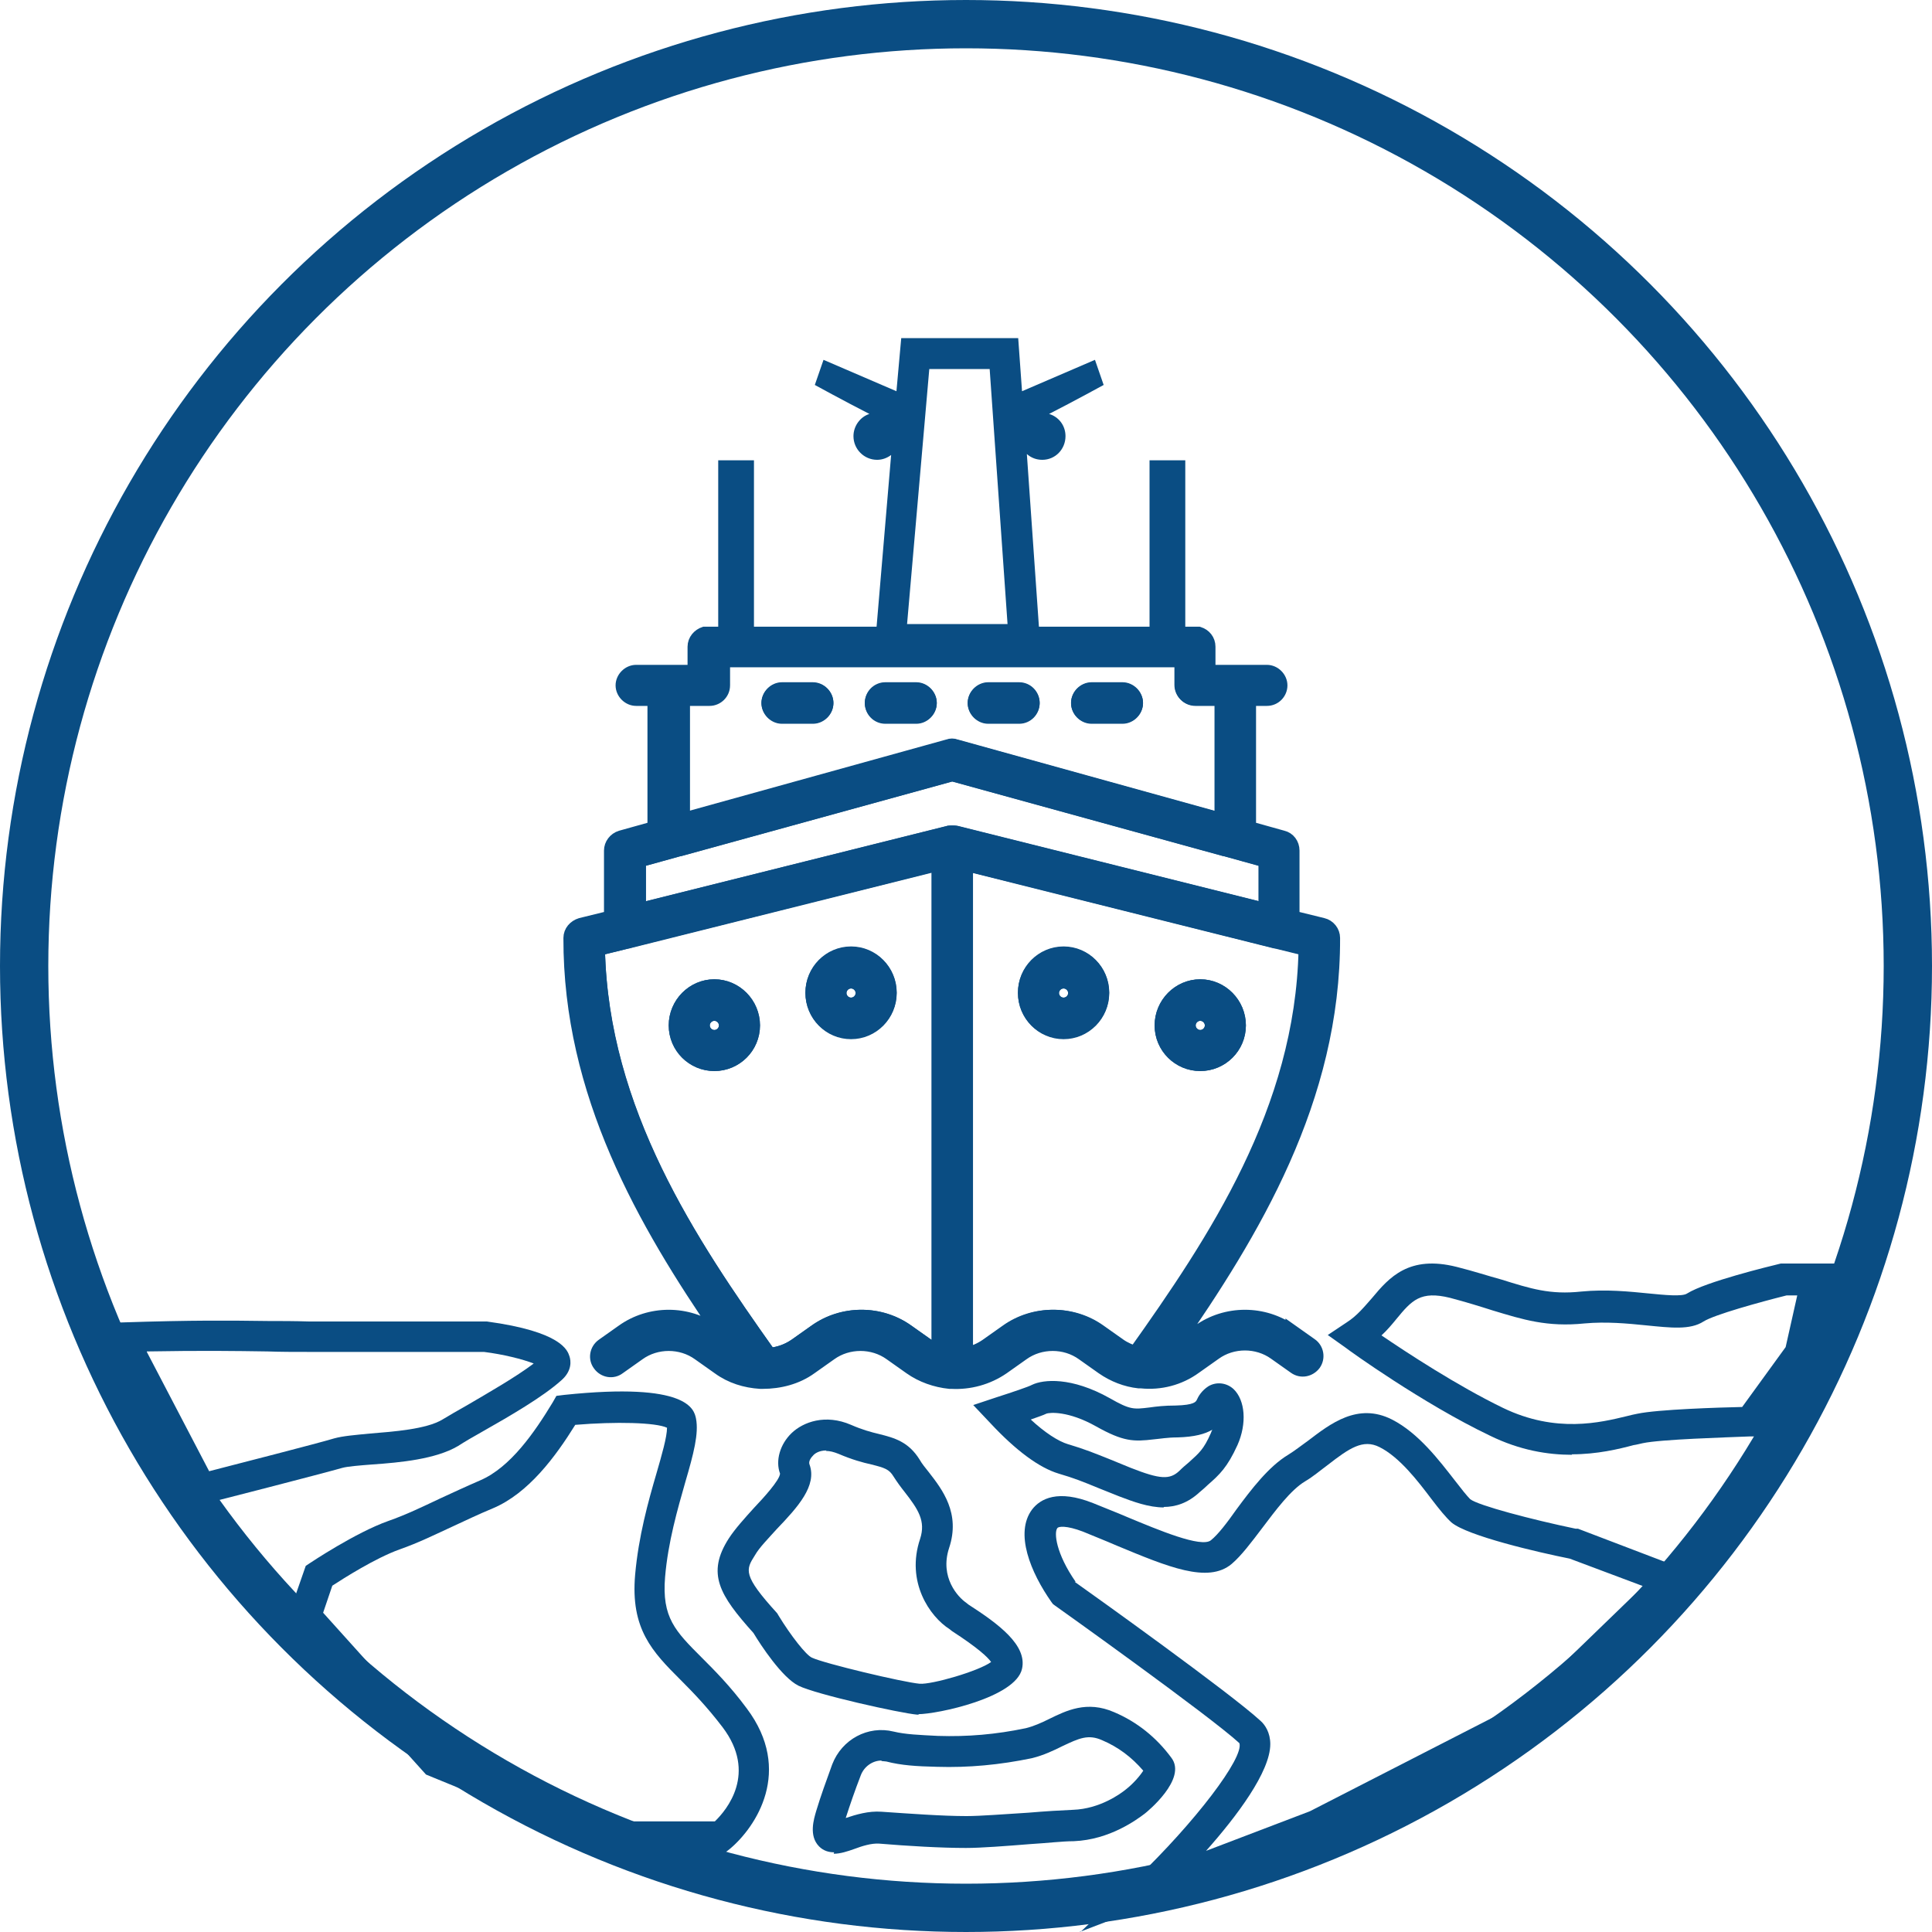 <?xml version="1.0" encoding="UTF-8"?>
<svg id="Layer_1" data-name="Layer 1" xmlns="http://www.w3.org/2000/svg" xmlns:xlink="http://www.w3.org/1999/xlink" viewBox="0 0 40 40">
  <defs>
    <style>
      .cls-1, .cls-2 {
        fill: #0a4d83;
      }

      .cls-1, .cls-3 {
        stroke-width: .25px;
      }

      .cls-1, .cls-3, .cls-4 {
        stroke: #0a4d83;
      }

      .cls-2, .cls-5 {
        stroke-width: 0px;
      }

      .cls-6 {
        clip-path: url(#clippath);
      }

      .cls-5, .cls-3, .cls-4 {
        fill: none;
      }
    </style>
    <clipPath id="clippath">
      <rect class="cls-5" x="2" y="7" width="36" height="33"/>
    </clipPath>
  </defs>
  <circle class="cls-4" cx="20" cy="20" r="19.5"/>
  <g class="cls-6">
    <g>
      <path class="cls-3" d="M14.79,21.45c.12,0,.22-.1.22-.22s-.1-.22-.22-.22-.22.1-.22.22.1.22.22.22Z"/>
      <path class="cls-3" d="M13.01,19.51l-.61.15c.07,3.34,1.9,6.06,3.54,8.37.18-.02.36-.08.52-.19l.41-.29c.57-.41,1.36-.41,1.93,0l.41.29c.07.05.14.09.21.11v-10.05l-6.39,1.6h-.01ZM17.62,19.73c.45,0,.82.37.82.83s-.37.83-.82.83-.82-.37-.82-.83.37-.83.82-.83ZM14.79,20.4c.45,0,.82.37.82.83s-.37.82-.82.82-.82-.37-.82-.82.37-.83.82-.83Z"/>
      <path class="cls-3" d="M22.02,20.34c-.12,0-.22.1-.22.22s.1.22.22.22.22-.1.22-.22-.1-.22-.22-.22Z"/>
      <path class="cls-3" d="M19.8,15.44l5.48,1.52v-2.47h-.53c-.17,0-.3-.14-.3-.3v-.5h-9.46v.5c0,.17-.14.3-.3.3h-.53v2.47l5.48-1.52c.05-.02.11-.02.16,0ZM22.6,14.25h.64c.16,0,.3.14.3.3s-.14.3-.3.3h-.64c-.17,0-.3-.14-.3-.3s.14-.3.3-.3ZM20.46,14.25h.64c.17,0,.3.14.3.3s-.14.3-.3.3h-.64c-.16,0-.3-.14-.3-.3s.14-.3.3-.3ZM16.83,14.86h-.64c-.16,0-.3-.14-.3-.3s.14-.3.3-.3h.64c.17,0,.3.14.3.3s-.14.3-.3.3ZM18.97,14.86h-.64c-.17,0-.3-.14-.3-.3s.14-.3.3-.3h.64c.16,0,.3.14.3.3s-.14.3-.3.3Z"/>
      <path class="cls-3" d="M17.62,20.78c.12,0,.22-.1.22-.22s-.1-.22-.22-.22-.22.1-.22.22.1.22.22.22Z"/>
      <path class="cls-3" d="M26.19,17.83l-.83-.23s0,0-.01,0l-5.63-1.55-5.63,1.55s0,0-.01,0l-.83.23v.99l6.4-1.6s.1-.01.15,0l6.4,1.6v-.99h0Z"/>
      <path class="cls-3" d="M24.85,21.01c-.12,0-.22.1-.22.22s.1.22.22.22.22-.1.22-.22-.1-.22-.22-.22Z"/>
      <path class="cls-3" d="M26.42,19.51h-.01l-6.39-1.6v10.11c.15-.03.29-.09.42-.18l.41-.29c.57-.41,1.36-.41,1.93,0l.41.29c.1.07.22.12.34.16,1.63-2.31,3.44-5.01,3.52-8.34l-.61-.15h0ZM22.02,21.38c-.45,0-.82-.37-.82-.83s.37-.83.82-.83.82.37.82.83-.37.83-.82.83ZM24.85,22.05c-.45,0-.82-.37-.82-.82s.37-.83.82-.83.82.37.82.83-.37.82-.82.82Z"/>
      <path class="cls-1" d="M22.6,14.86h.64c.16,0,.3-.14.3-.3s-.14-.3-.3-.3h-.64c-.17,0-.3.14-.3.3s.14.3.3.3Z"/>
      <path class="cls-1" d="M20.46,14.86h.64c.17,0,.3-.14.3-.3s-.14-.3-.3-.3h-.64c-.16,0-.3.14-.3.3s.14.3.3.3Z"/>
      <path class="cls-1" d="M24.85,20.4c-.45,0-.82.37-.82.83s.37.82.82.82.82-.37.82-.82-.37-.83-.82-.83ZM24.85,21.45c-.12,0-.22-.1-.22-.22s.1-.22.22-.22.22.1.22.22-.1.22-.22.22Z"/>
      <path class="cls-1" d="M14.79,22.05c.45,0,.82-.37.82-.82s-.37-.83-.82-.83-.82.37-.82.83.37.82.82.82ZM14.79,21.01c.12,0,.22.1.22.22s-.1.22-.22.22-.22-.1-.22-.22.1-.22.22-.22Z"/>
      <path class="cls-1" d="M22.02,19.73c-.45,0-.82.37-.82.83s.37.83.82.83.82-.37.82-.83-.37-.83-.82-.83ZM22.02,20.78c-.12,0-.22-.1-.22-.22s.1-.22.22-.22.22.1.22.22-.1.22-.22.22Z"/>
      <path class="cls-1" d="M26.74,27.55c-.57-.41-1.36-.41-1.93,0l-.41.29s-.06.04-.09.05c1.64-2.36,3.32-5.12,3.31-8.47,0-.14-.1-.26-.23-.29l-.61-.15v-1.37c0-.14-.09-.26-.22-.29l-.68-.19v-2.64h.35c.17,0,.3-.14.3-.3s-.14-.3-.3-.3h-1.19v-.5c0-.14-.09-.25-.22-.29h-10.24c-.12.04-.22.15-.22.29v.5h-1.19c-.16,0-.3.14-.3.3s.14.3.3.3h.36v2.64l-.68.19c-.13.04-.22.16-.22.29v1.37l-.61.15c-.13.04-.23.15-.23.29-.01,3.22,1.54,5.9,3.12,8.2l-.1-.07c-.57-.41-1.36-.41-1.93,0l-.41.29c-.14.1-.17.29-.07.42.1.14.29.17.42.07l.41-.29c.36-.26.87-.26,1.23,0l.41.29c.26.19.56.28.87.3h.05c.35,0,.71-.09,1-.3l.41-.29c.36-.26.87-.26,1.23,0l.41.29c.24.17.53.27.82.3h.04c.37.02.75-.08,1.07-.3l.41-.29c.36-.26.87-.26,1.23,0l.41.29c.23.16.49.26.76.29.02,0,.03,0,.05,0,.39.04.79-.06,1.12-.3l.41-.29c.36-.26.87-.26,1.23,0l.41.29c.14.1.32.06.42-.07.1-.14.06-.33-.07-.42l-.41-.29h0ZM14.15,14.48h.53c.17,0,.3-.14.3-.3v-.5h9.46v.5c0,.17.14.3.3.3h.53v2.47l-5.48-1.52c-.05-.02-.11-.02-.16,0l-5.48,1.52v-2.47ZM19.42,27.95c-.07-.03-.15-.07-.21-.11l-.41-.29c-.57-.41-1.36-.41-1.93,0l-.41.29c-.16.11-.33.17-.52.19-1.64-2.31-3.46-5.03-3.54-8.37l.61-.15s0,0,.01,0l6.39-1.6v10.05ZM19.64,17.22l-6.4,1.6v-.99l.83-.23s0,0,.01,0l5.63-1.55,5.63,1.55s0,0,.01,0l.83.23v.99l-6.4-1.6s-.1-.01-.15,0h0ZM23.51,28c-.12-.03-.23-.08-.34-.16l-.41-.29c-.57-.41-1.36-.41-1.93,0l-.41.29c-.13.09-.27.15-.42.18v-10.11l6.39,1.6h.01l.61.15c-.07,3.33-1.88,6.03-3.52,8.34h0Z"/>
      <path class="cls-1" d="M18.97,14.25h-.64c-.17,0-.3.14-.3.3s.14.3.3.3h.64c.16,0,.3-.14.3-.3s-.14-.3-.3-.3Z"/>
      <path class="cls-1" d="M16.83,14.25h-.64c-.16,0-.3.14-.3.3s.14.3.3.3h.64c.17,0,.3-.14.3-.3s-.14-.3-.3-.3Z"/>
      <path class="cls-1" d="M17.62,21.38c.45,0,.82-.37.82-.83s-.37-.83-.82-.83-.82.37-.82.83.37.83.82.83ZM17.62,20.34c.12,0,.22.1.22.22s-.1.22-.22.22-.22-.1-.22-.22.1-.22.22-.22Z"/>
      <path class="cls-2" d="M3.99,31.21l-1.99-3.83h.51c1.51-.05,2.25-.04,3.04-.03.27,0,.54,0,.85.01,1.18,0,3.61,0,3.64,0h.04c1.55.21,1.67.6,1.71.72.03.09.06.3-.17.5-.38.34-1.05.73-1.65,1.07-.18.1-.35.2-.49.29-.46.27-1.19.34-1.77.38-.26.02-.51.04-.62.07-.42.12-2.75.72-2.85.74l-.24.06h0ZM3.04,27.99l1.29,2.47c.62-.16,2.26-.58,2.59-.68.18-.05.43-.07.74-.1.49-.04,1.17-.09,1.5-.29.15-.09.32-.19.5-.29.46-.27,1.02-.59,1.39-.87-.23-.09-.63-.19-1.03-.24-.25,0-2.5,0-3.62,0-.31,0-.59,0-.86-.01-.68-.01-1.34-.02-2.5,0h0Z"/>
      <path class="cls-2" d="M15.03,38.35h-2.28l-3.93-1.61-2.88-3.2.39-1.12.09-.06s.94-.63,1.62-.87c.37-.13.7-.29,1.06-.46.26-.12.54-.25.84-.38.63-.27,1.13-1,1.5-1.61l.08-.14.16-.02c2.57-.27,2.69.3,2.73.49.06.31-.05.73-.22,1.31-.16.56-.36,1.25-.42,1.97-.07.84.21,1.12.76,1.67.26.26.59.59.93,1.05.97,1.29.19,2.46-.35,2.91l-.09.07ZM12.88,37.71h1.92c.25-.24.88-1,.16-1.95-.32-.42-.61-.72-.87-.98-.58-.58-1.04-1.05-.94-2.18.07-.79.27-1.51.44-2.09.11-.38.22-.76.22-.95-.23-.11-1.06-.13-1.9-.06-.41.66-.97,1.42-1.71,1.73-.29.12-.56.25-.82.37-.37.17-.71.34-1.11.48-.5.18-1.16.6-1.39.75l-.19.56,2.53,2.81,3.68,1.51h0Z"/>
      <path class="cls-2" d="M22.37,40l1.15-1.1c1.22-1.17,2.24-2.51,2.14-2.81-.62-.57-3.79-2.83-3.82-2.85l-.04-.03-.03-.04c-.43-.61-.77-1.43-.4-1.92.17-.22.53-.42,1.26-.13.24.1.48.19.71.29.65.27,1.53.64,1.73.48.15-.12.34-.37.53-.64.31-.42.67-.89,1.07-1.13.13-.08.27-.19.41-.29.46-.35,1.03-.8,1.74-.44.55.28.98.85,1.3,1.26.13.17.25.32.32.39.17.13,1.27.42,2.18.61h.05s2.49.95,2.49.95l-3.31,3.18-4.51,2.31-4.99,1.91h0ZM22.25,32.75c.41.29,3.22,2.3,3.85,2.88.09.08.2.24.2.48,0,.57-.69,1.49-1.33,2.21l2.15-.82,4.43-2.27,2.47-2.39-1.52-.57c-.65-.13-2.12-.47-2.45-.75-.12-.11-.25-.27-.41-.48-.28-.37-.66-.87-1.08-1.08-.34-.17-.62.02-1.07.37-.15.11-.3.24-.47.34-.3.18-.61.6-.89.97-.22.29-.43.57-.63.74-.49.41-1.32.06-2.38-.38-.23-.1-.46-.19-.7-.29-.34-.13-.51-.11-.53-.07-.07.09-.03.52.38,1.11h0Z"/>
      <path class="cls-2" d="M32.55,30.12c-.5,0-1.08-.09-1.71-.4-1.38-.66-2.91-1.76-2.97-1.81l-.38-.27.39-.26c.22-.14.37-.33.53-.51.35-.42.76-.89,1.75-.64.36.09.66.19.92.26.61.19,1.01.32,1.66.25.51-.05,1,0,1.4.04.31.03.69.07.79,0,.38-.24,1.69-.56,1.94-.62h.07s1.05,0,1.05,0l-.44,1.98-1.17,1.6h-.16c-.49.02-1.84.06-2.21.14-.05.01-.12.03-.19.04-.3.08-.75.19-1.28.19h0ZM28.59,27.64c.53.36,1.58,1.05,2.53,1.51,1.1.53,2.02.3,2.56.17.08-.02.16-.04.22-.05.42-.09,1.7-.13,2.17-.14l.9-1.24.24-1.07h-.22c-.56.14-1.5.4-1.72.54-.28.18-.68.13-1.19.08-.39-.04-.83-.08-1.27-.04-.78.08-1.28-.08-1.91-.27-.25-.08-.54-.17-.88-.26-.61-.15-.79.05-1.11.44-.09.11-.19.23-.31.34h0Z"/>
      <path class="cls-2" d="M19.03,35.5h-.04c-.35-.03-2.1-.42-2.46-.6-.34-.17-.78-.84-.93-1.09-.7-.78-.98-1.23-.51-1.96.13-.2.33-.42.52-.63.19-.2.53-.57.54-.71-.1-.27,0-.61.24-.84.24-.23.7-.4,1.23-.17.23.1.41.15.58.19.32.08.61.16.84.53.05.09.12.17.19.26.28.36.66.85.42,1.57-.2.61.19,1.02.35,1.13l.05.04c.62.4,1.22.84,1.11,1.33-.13.6-1.76.94-2.15.94h0ZM17.11,30.03c-.16,0-.25.07-.28.11-.06.06-.09.13-.07.18.16.44-.24.88-.68,1.34-.17.19-.36.38-.45.54-.19.3-.26.41.46,1.2l.03.05c.25.41.57.82.69.87.25.12,1.89.51,2.23.54.25.02,1.22-.26,1.48-.45-.07-.1-.27-.29-.81-.64l-.05-.04c-.41-.26-.91-.98-.61-1.87.12-.37-.04-.61-.32-.97-.08-.1-.16-.21-.23-.32-.09-.15-.18-.18-.46-.25-.18-.04-.4-.1-.68-.22-.1-.04-.18-.06-.26-.06h0Z"/>
      <path class="cls-2" d="M24.1,31.21c-.32,0-.64-.12-.93-.23-.18-.07-.32-.13-.45-.18-.29-.12-.49-.2-.8-.29-.4-.12-.88-.47-1.42-1.05l-.35-.37.48-.16c.31-.1.67-.22.74-.26.23-.11.81-.17,1.61.28.42.24.49.23.82.19.14-.02.31-.04.54-.04.39-.01.42-.08.44-.12.03-.07.1-.19.24-.28.17-.1.38-.07.52.06.24.23.28.71.08,1.16-.21.46-.37.61-.61.82-.05.05-.11.1-.18.16-.24.22-.49.3-.74.3h0ZM21.33,29.38c.3.28.58.46.78.52.34.1.56.19.86.31.12.05.27.11.44.18.61.24.81.25,1.01.06.07-.07.13-.12.19-.17.22-.2.31-.27.46-.61.01-.03.02-.05.03-.07-.15.09-.37.15-.72.16-.21,0-.37.03-.49.04-.42.05-.63.05-1.2-.27-.57-.32-.96-.29-1.03-.26-.06.03-.18.07-.32.12h0Z"/>
      <path class="cls-2" d="M17.27,38.35c-.11,0-.22-.03-.31-.12-.22-.22-.11-.57-.06-.74.09-.3.21-.63.33-.96.2-.52.74-.81,1.27-.68.25.06.53.07.92.09.61.02,1.2-.03,1.82-.16.16-.04.32-.11.48-.19.35-.17.78-.39,1.35-.14.47.2.87.52,1.18.94.34.44-.51,1.13-.55,1.16-.16.12-.72.54-1.47.57-.23,0-.56.04-.9.06-.5.04-1.02.08-1.33.08-.52,0-1.2-.04-1.8-.09-.16-.01-.35.05-.51.11-.14.05-.29.1-.43.1ZM18.25,36.45c-.18,0-.36.12-.43.31-.12.31-.22.6-.31.88.21-.07.47-.15.74-.13.59.04,1.26.09,1.76.09.29,0,.79-.04,1.28-.07.35-.03.69-.05.93-.06.55-.02.98-.33,1.1-.43.14-.11.28-.27.35-.38-.24-.28-.52-.49-.85-.63-.29-.13-.48-.04-.82.12-.18.09-.39.19-.63.25-.67.14-1.32.2-1.97.18-.43-.01-.74-.03-1.05-.11-.03,0-.07-.01-.1-.01ZM23.77,36.78s0,0,0,0c0,0,0,0,0,0Z"/>
      <path class="cls-2" d="M21.72,8.57c.51-.26,1.13-.6,1.13-.6l-.18-.52-1.51.65-.08-1.11h-2.42l-.1,1.11-1.51-.65-.18.52s.62.34,1.13.6c-.19.06-.33.25-.33.46,0,.27.22.49.49.49.11,0,.21-.04.29-.1l-.35,4.13h3.45l-.29-4.15c.09.08.2.12.32.12.27,0,.48-.22.48-.49,0-.22-.14-.4-.34-.46h0ZM18.78,12.92l.46-5.28h1.25l.37,5.28h-2.08Z"/>
      <path class="cls-2" d="M15.61,9.53h-.74v3.71h.74v-3.71Z"/>
      <path class="cls-2" d="M24.54,9.53h-.74v3.71h.74v-3.71Z"/>
    </g>
  </g>
</svg>
